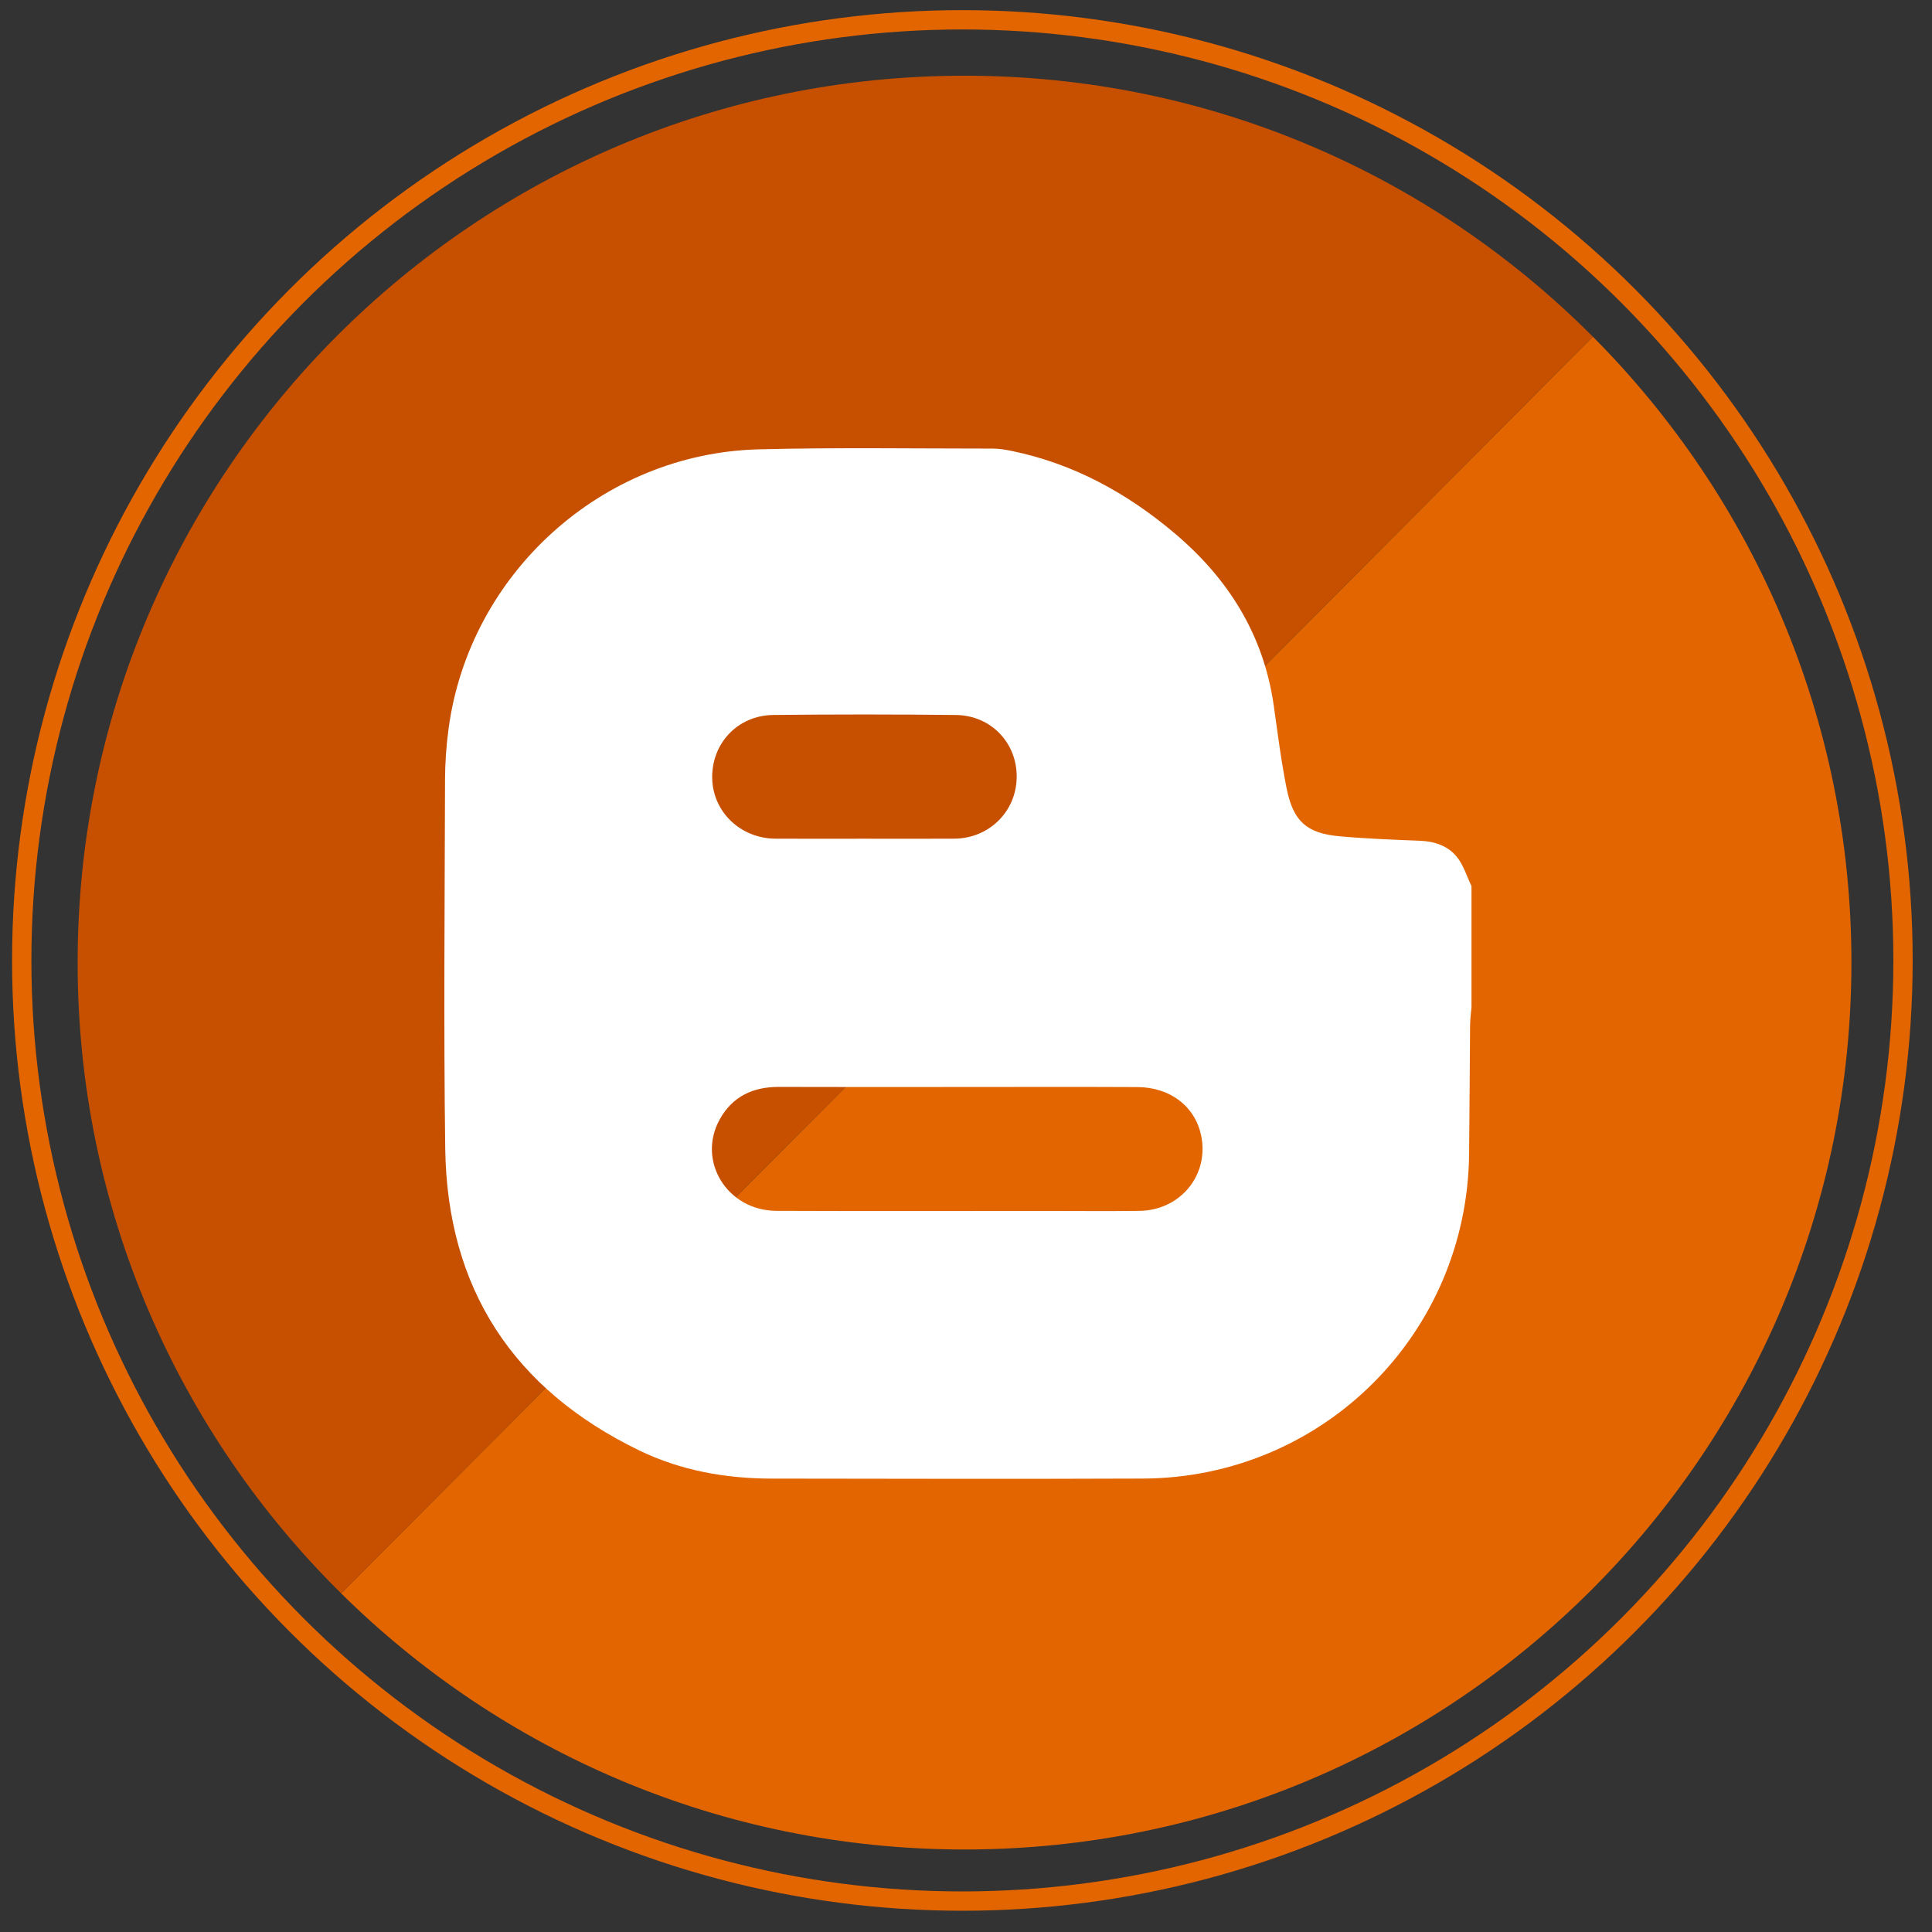 <?xml version="1.0" ?><!DOCTYPE svg  PUBLIC '-//W3C//DTD SVG 1.1//EN'  'http://www.w3.org/Graphics/SVG/1.1/DTD/svg11.dtd'><svg enable-background="new 0 0 500 500" height="500px" id="Capa_1" version="1.1" viewBox="0 0 500 500" width="500px" xml:space="preserve" xmlns="http://www.w3.org/2000/svg" xmlns:xlink="http://www.w3.org/1999/xlink"><rect x="0" y="0" width="500" height="500" fill="#333333" stroke="none"/><path d="M412.226,87.133L88.29,412.367c41.458,40.974,98.435,66.279,161.33,66.279  c126.765,0,229.527-102.764,229.527-229.527C479.146,185.895,453.58,128.644,412.226,87.133z" fill="#E26500"/><path d="M249.619,19.592c-126.765,0-229.527,102.762-229.527,229.527c0,63.87,26.096,121.639,68.197,163.248  L412.226,87.133C370.665,45.414,313.159,19.592,249.619,19.592z" fill="#C65000"/><circle cx="249.062" cy="248.562" fill="none" r="243.438" stroke="#E26500" stroke-miterlimit="10" stroke-width="5"/><path d="M380.82,229.318c0,10.439,0,20.878,0,31.317c-0.125,1.519-0.343,3.035-0.359,4.555  c-0.105,11.152-0.136,22.307-0.256,33.459c-0.499,46.579-37.879,83.826-84.462,84.005c-32.028,0.125-64.057,0.056-96.085,0.008  c-11.902-0.02-23.487-2.09-34.218-7.29c-32.59-15.793-49.727-41.877-50.216-78.164c-0.429-31.818-0.125-63.646-0.049-95.47  c0.011-4.384,0.331-8.8,0.914-13.146c5.394-40.168,39.729-71.278,80.278-72.303c20.146-0.51,40.312-0.188,60.47-0.194  c1.622-0.001,3.268,0.254,4.862,0.581c16.114,3.3,30.056,10.948,42.487,21.5c13.827,11.736,22.874,26.247,25.464,44.455  c1.022,7.182,1.912,14.4,3.348,21.503c1.714,8.47,5.209,11.529,13.705,12.301c6.923,0.628,13.879,0.88,20.827,1.155  c3.788,0.15,7.218,1.333,9.526,4.203C378.777,223.926,379.599,226.782,380.82,229.318z M247.948,281.311  c-15.454,0-30.908,0.042-46.361-0.019c-6.699-0.025-12.01,2.448-15.306,8.371c-6.003,10.791,1.918,23.653,14.655,23.704  c23.231,0.095,46.463,0.028,69.695,0.028c8.085,0,16.172,0.084,24.255-0.022c10.714-0.143,18.19-9.459,15.93-19.688  c-1.646-7.441-8.007-12.31-16.507-12.352C278.856,281.258,263.401,281.312,247.948,281.311z M223.699,217.058  c7.769,0,15.538,0.044,23.306-0.012c8.976-0.064,16.007-7.034,16.114-15.87c0.106-8.907-6.621-16.038-15.75-16.138  c-15.74-0.172-31.483-0.175-47.223-0.004c-9.237,0.1-16.007,7.346-15.83,16.392c0.171,8.701,7.345,15.573,16.384,15.624  C208.366,217.092,216.032,217.058,223.699,217.058z" fill="#FFFFFF"/></svg>